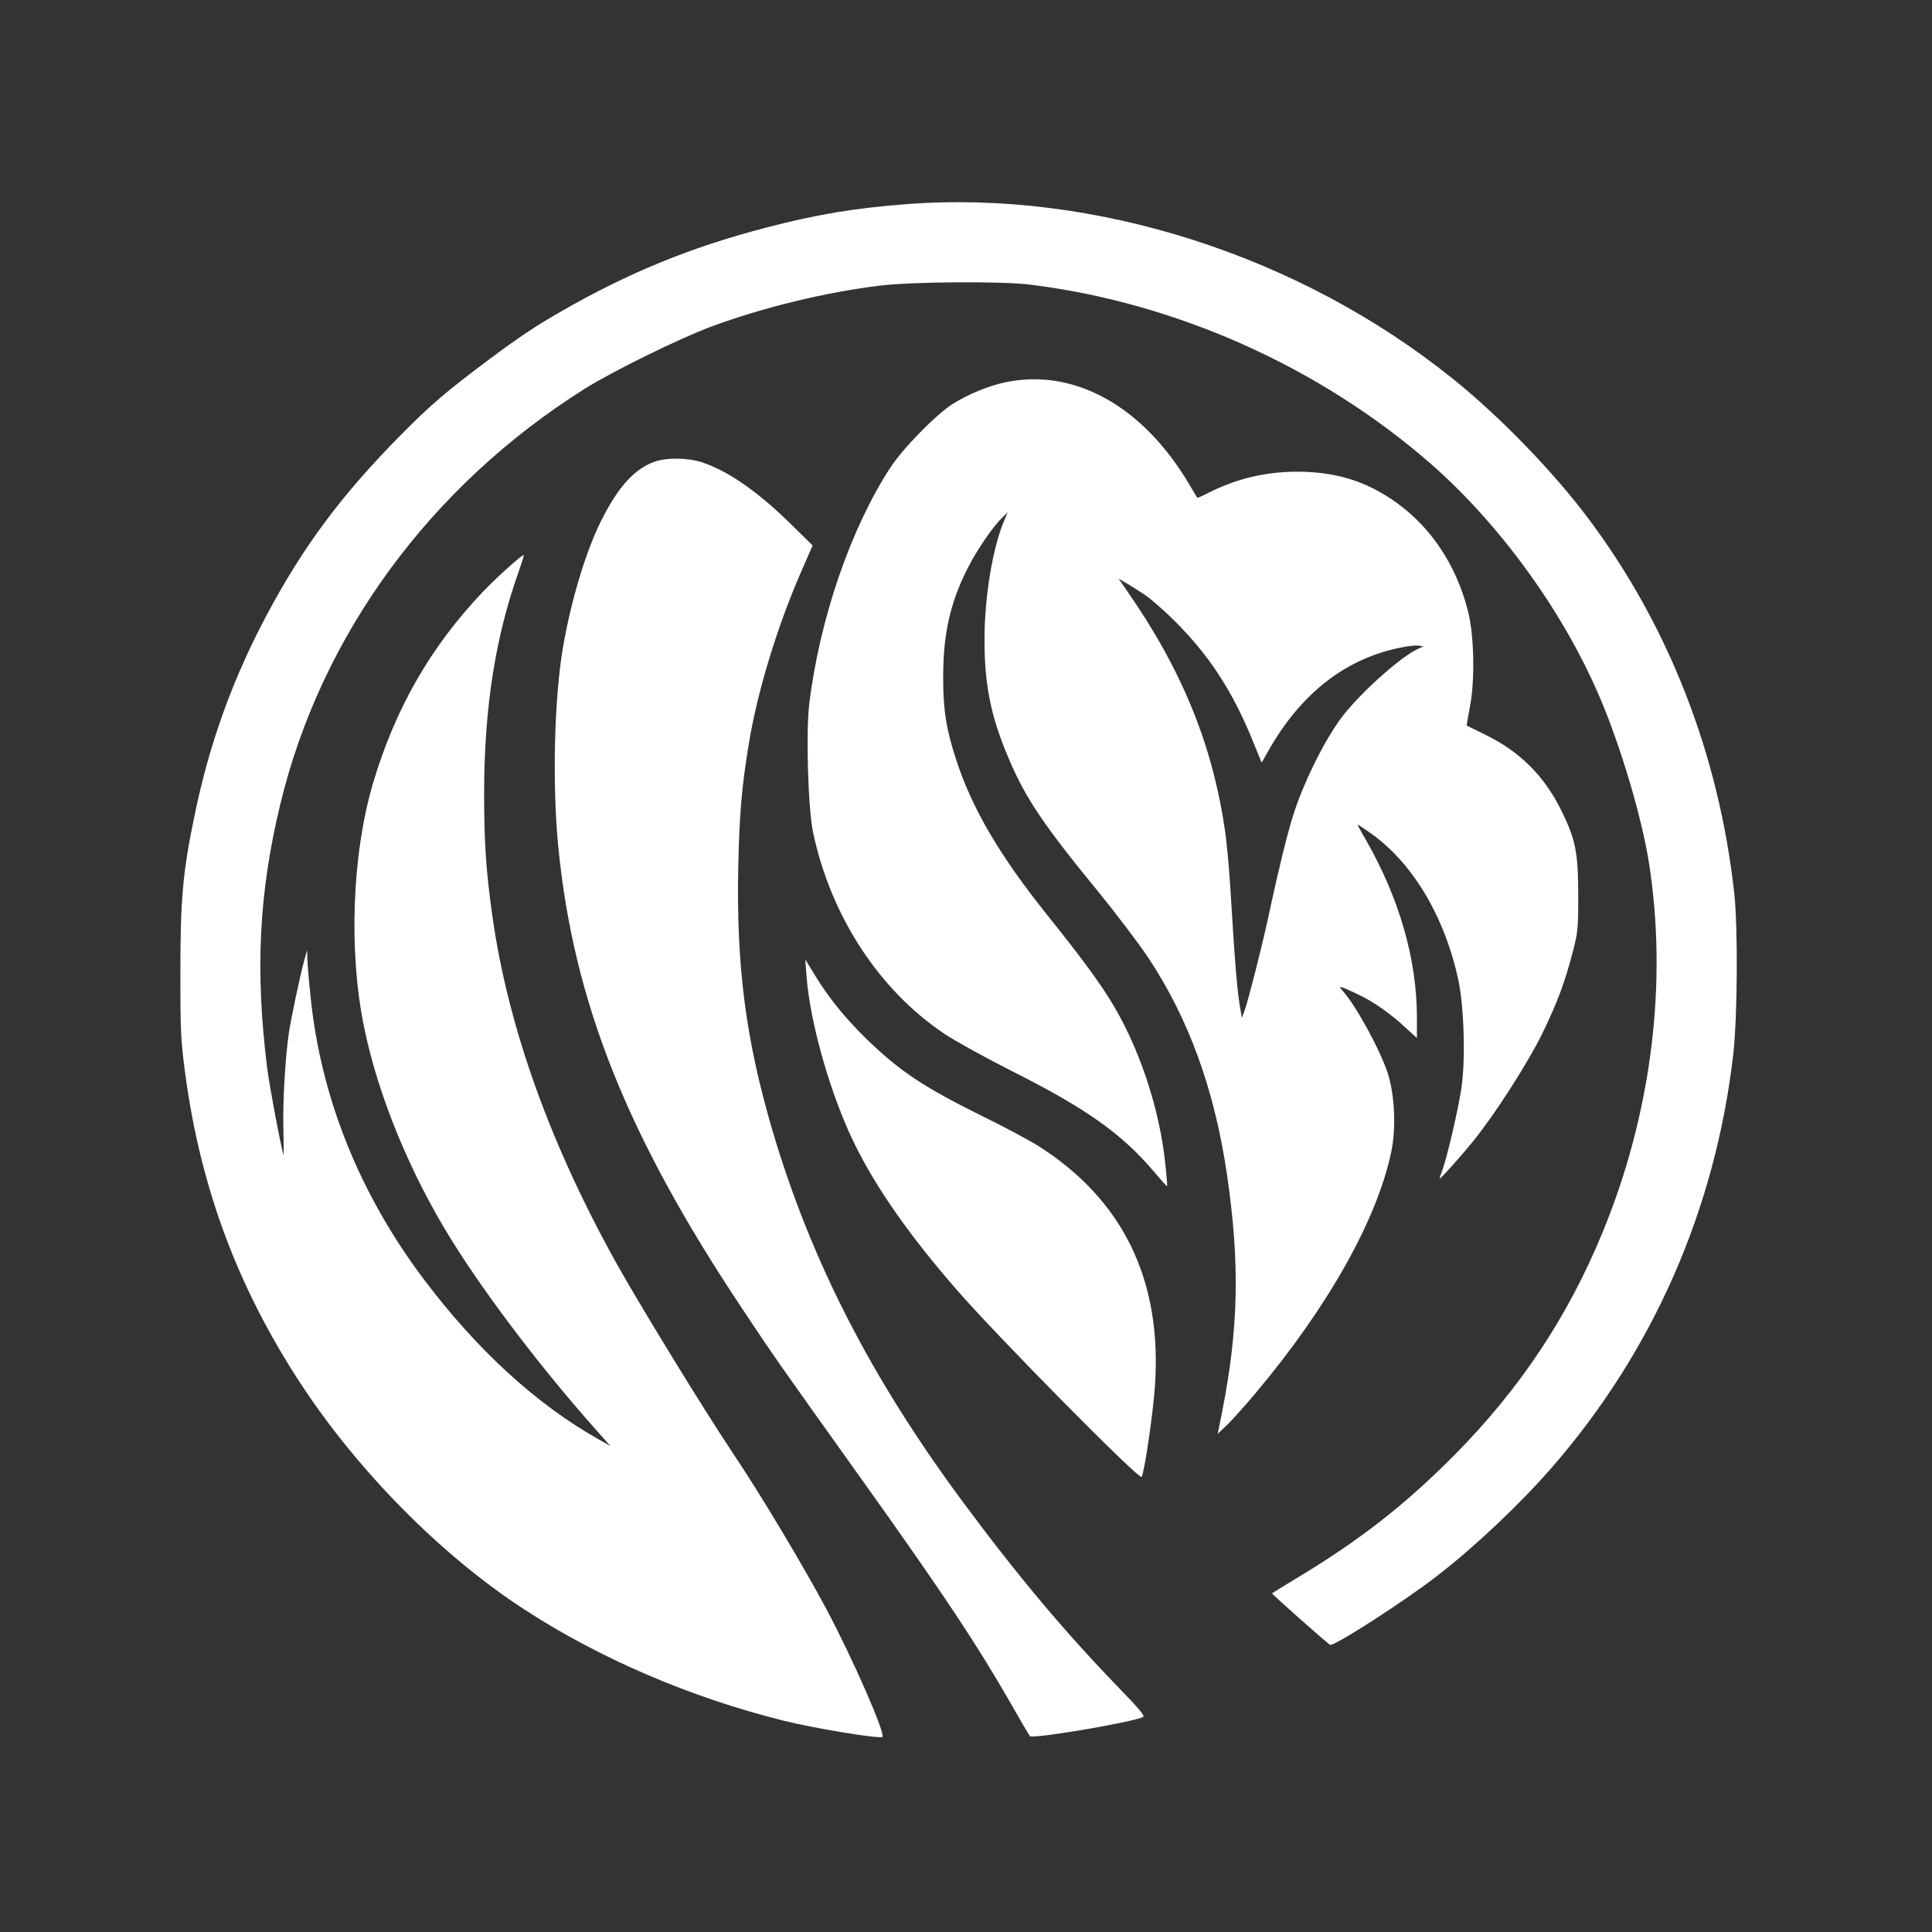 <?xml version="1.0" standalone="no"?>
<!DOCTYPE svg PUBLIC "-//W3C//DTD SVG 20010904//EN"
 "http://www.w3.org/TR/2001/REC-SVG-20010904/DTD/svg10.dtd">
<svg version="1.0" xmlns="http://www.w3.org/2000/svg"
 width="1024pt" height="1024pt" viewBox="0 0 1024 1024"
 preserveAspectRatio="xMidYMid meet">

<rect x="0" y="0" width="1024" height="1024" fill="#333333" stroke="none"/>

<g transform="translate(0,1024) scale(0.1,-0.1)"
fill="#ffffff" stroke="none">
<path d="M4805 9158 c-275 -21 -474 -54 -743 -124 -400 -104 -731 -239 -1092
-447 -131 -75 -222 -136 -375 -250 -235 -176 -312 -242 -474 -406 -311 -315
-513 -586 -707 -950 -182 -342 -305 -683 -384 -1069 -62 -299 -74 -441 -74
-837 0 -312 3 -356 27 -535 81 -596 276 -1120 605 -1625 305 -468 750 -919
1192 -1206 400 -260 875 -464 1369 -588 162 -41 516 -99 528 -87 17 17 -155
410 -296 676 -127 237 -348 607 -501 835 -144 215 -474 753 -603 982 -356 635
-582 1261 -666 1849 -35 247 -45 394 -45 664 1 450 59 821 183 1170 16 46 29
86 27 87 -6 7 -139 -113 -218 -195 -278 -293 -464 -619 -582 -1017 -110 -375
-129 -889 -46 -1290 75 -366 245 -778 468 -1135 185 -296 478 -681 766 -1004
l71 -80 -60 34 c-330 185 -647 475 -929 850 -341 453 -546 964 -600 1498 -9
84 -16 174 -17 200 l-1 47 -14 -50 c-23 -82 -72 -315 -83 -390 -20 -141 -33
-367 -29 -510 2 -80 2 -142 1 -138 -15 49 -75 366 -87 463 -64 512 -44 927 69
1395 216 898 795 1689 1615 2205 149 93 498 265 670 329 276 102 605 182 893
217 171 21 637 24 792 6 772 -94 1536 -434 2126 -948 371 -324 711 -794 904
-1254 110 -261 218 -629 255 -864 100 -639 13 -1330 -247 -1960 -183 -445
-437 -827 -783 -1177 -263 -265 -504 -454 -848 -660 -64 -39 -118 -72 -120
-74 -3 -3 297 -269 308 -273 23 -8 403 237 573 370 203 158 436 379 603 571
537 617 867 1371 961 2192 22 197 25 667 5 850 -81 736 -348 1421 -776 1990
-186 248 -471 542 -719 740 -813 653 -1897 999 -2892 923z"/>
<path d="M5325 8213 c-89 -19 -197 -64 -277 -115 -89 -57 -264 -236 -330 -338
-210 -323 -374 -801 -429 -1252 -18 -155 -6 -557 21 -683 95 -443 350 -833
695 -1064 58 -39 222 -129 364 -201 384 -193 575 -328 742 -524 40 -47 73 -85
75 -83 1 1 -2 47 -8 102 -29 307 -143 646 -300 895 -67 106 -159 230 -328 441
-252 315 -397 562 -481 819 -53 162 -70 263 -70 435 -1 230 36 397 128 580 48
96 136 225 185 271 l29 29 -19 -45 c-61 -144 -104 -406 -104 -630 0 -242 34
-410 130 -634 87 -206 185 -351 472 -701 94 -115 212 -271 262 -345 218 -326
356 -707 422 -1160 68 -468 61 -810 -27 -1256 l-23 -114 54 52 c30 29 95 103
146 163 386 459 647 924 721 1285 25 124 17 296 -19 410 -41 126 -168 358
-239 438 -27 30 -19 28 70 -13 87 -40 178 -103 263 -182 l60 -55 0 113 c-1
308 -94 630 -273 942 -25 42 -43 77 -42 77 2 0 33 -20 67 -44 224 -157 396
-444 468 -783 30 -141 38 -420 16 -569 -17 -114 -73 -355 -100 -433 -9 -24
-16 -45 -16 -48 0 -8 116 121 180 201 118 146 289 414 366 571 80 166 117 265
160 430 27 103 29 122 29 305 -1 226 -14 290 -90 445 -90 183 -221 313 -405
402 -52 26 -96 47 -96 47 -1 1 7 48 18 106 26 140 21 374 -11 499 -74 294
-252 524 -501 651 -119 61 -252 90 -408 90 -167 -1 -319 -37 -471 -114 -29
-15 -54 -26 -55 -24 -2 2 -20 32 -41 68 -247 419 -614 622 -980 543z m745
-1127 c25 -17 83 -67 129 -111 200 -192 332 -390 446 -674 l42 -103 33 58
c175 311 416 498 716 554 33 7 71 10 85 8 l24 -4 -25 -11 c-97 -42 -332 -255
-422 -383 -90 -128 -187 -326 -242 -495 -31 -96 -82 -304 -126 -510 -34 -164
-111 -466 -133 -530 l-15 -40 -6 35 c-19 111 -28 212 -56 670 -6 96 -18 222
-26 280 -66 459 -227 857 -521 1279 l-44 64 48 -28 c26 -16 68 -42 93 -59z"/>
<path d="M3470 7793 c-101 -35 -185 -124 -270 -286 -87 -164 -169 -429 -215
-692 -48 -273 -59 -741 -25 -1073 82 -817 365 -1525 973 -2437 168 -253 182
-273 644 -920 431 -604 602 -863 780 -1173 52 -92 98 -170 102 -174 15 -16
552 75 600 102 10 5 -22 44 -121 146 -289 298 -537 592 -835 994 -486 656
-804 1277 -1008 1965 -142 483 -193 872 -182 1403 6 277 18 424 58 662 45 269
149 610 272 892 l64 147 -116 114 c-174 171 -331 280 -468 326 -75 25 -188 27
-253 4z"/>
<path d="M4275 5065 c18 -246 129 -636 257 -893 114 -231 288 -480 537 -766
216 -249 971 -1013 982 -994 15 28 60 331 70 476 41 564 -168 994 -619 1279
-48 30 -173 97 -279 149 -324 160 -450 243 -627 414 -112 109 -201 217 -276
340 l-52 85 7 -90z"/>
</g>
</svg>
